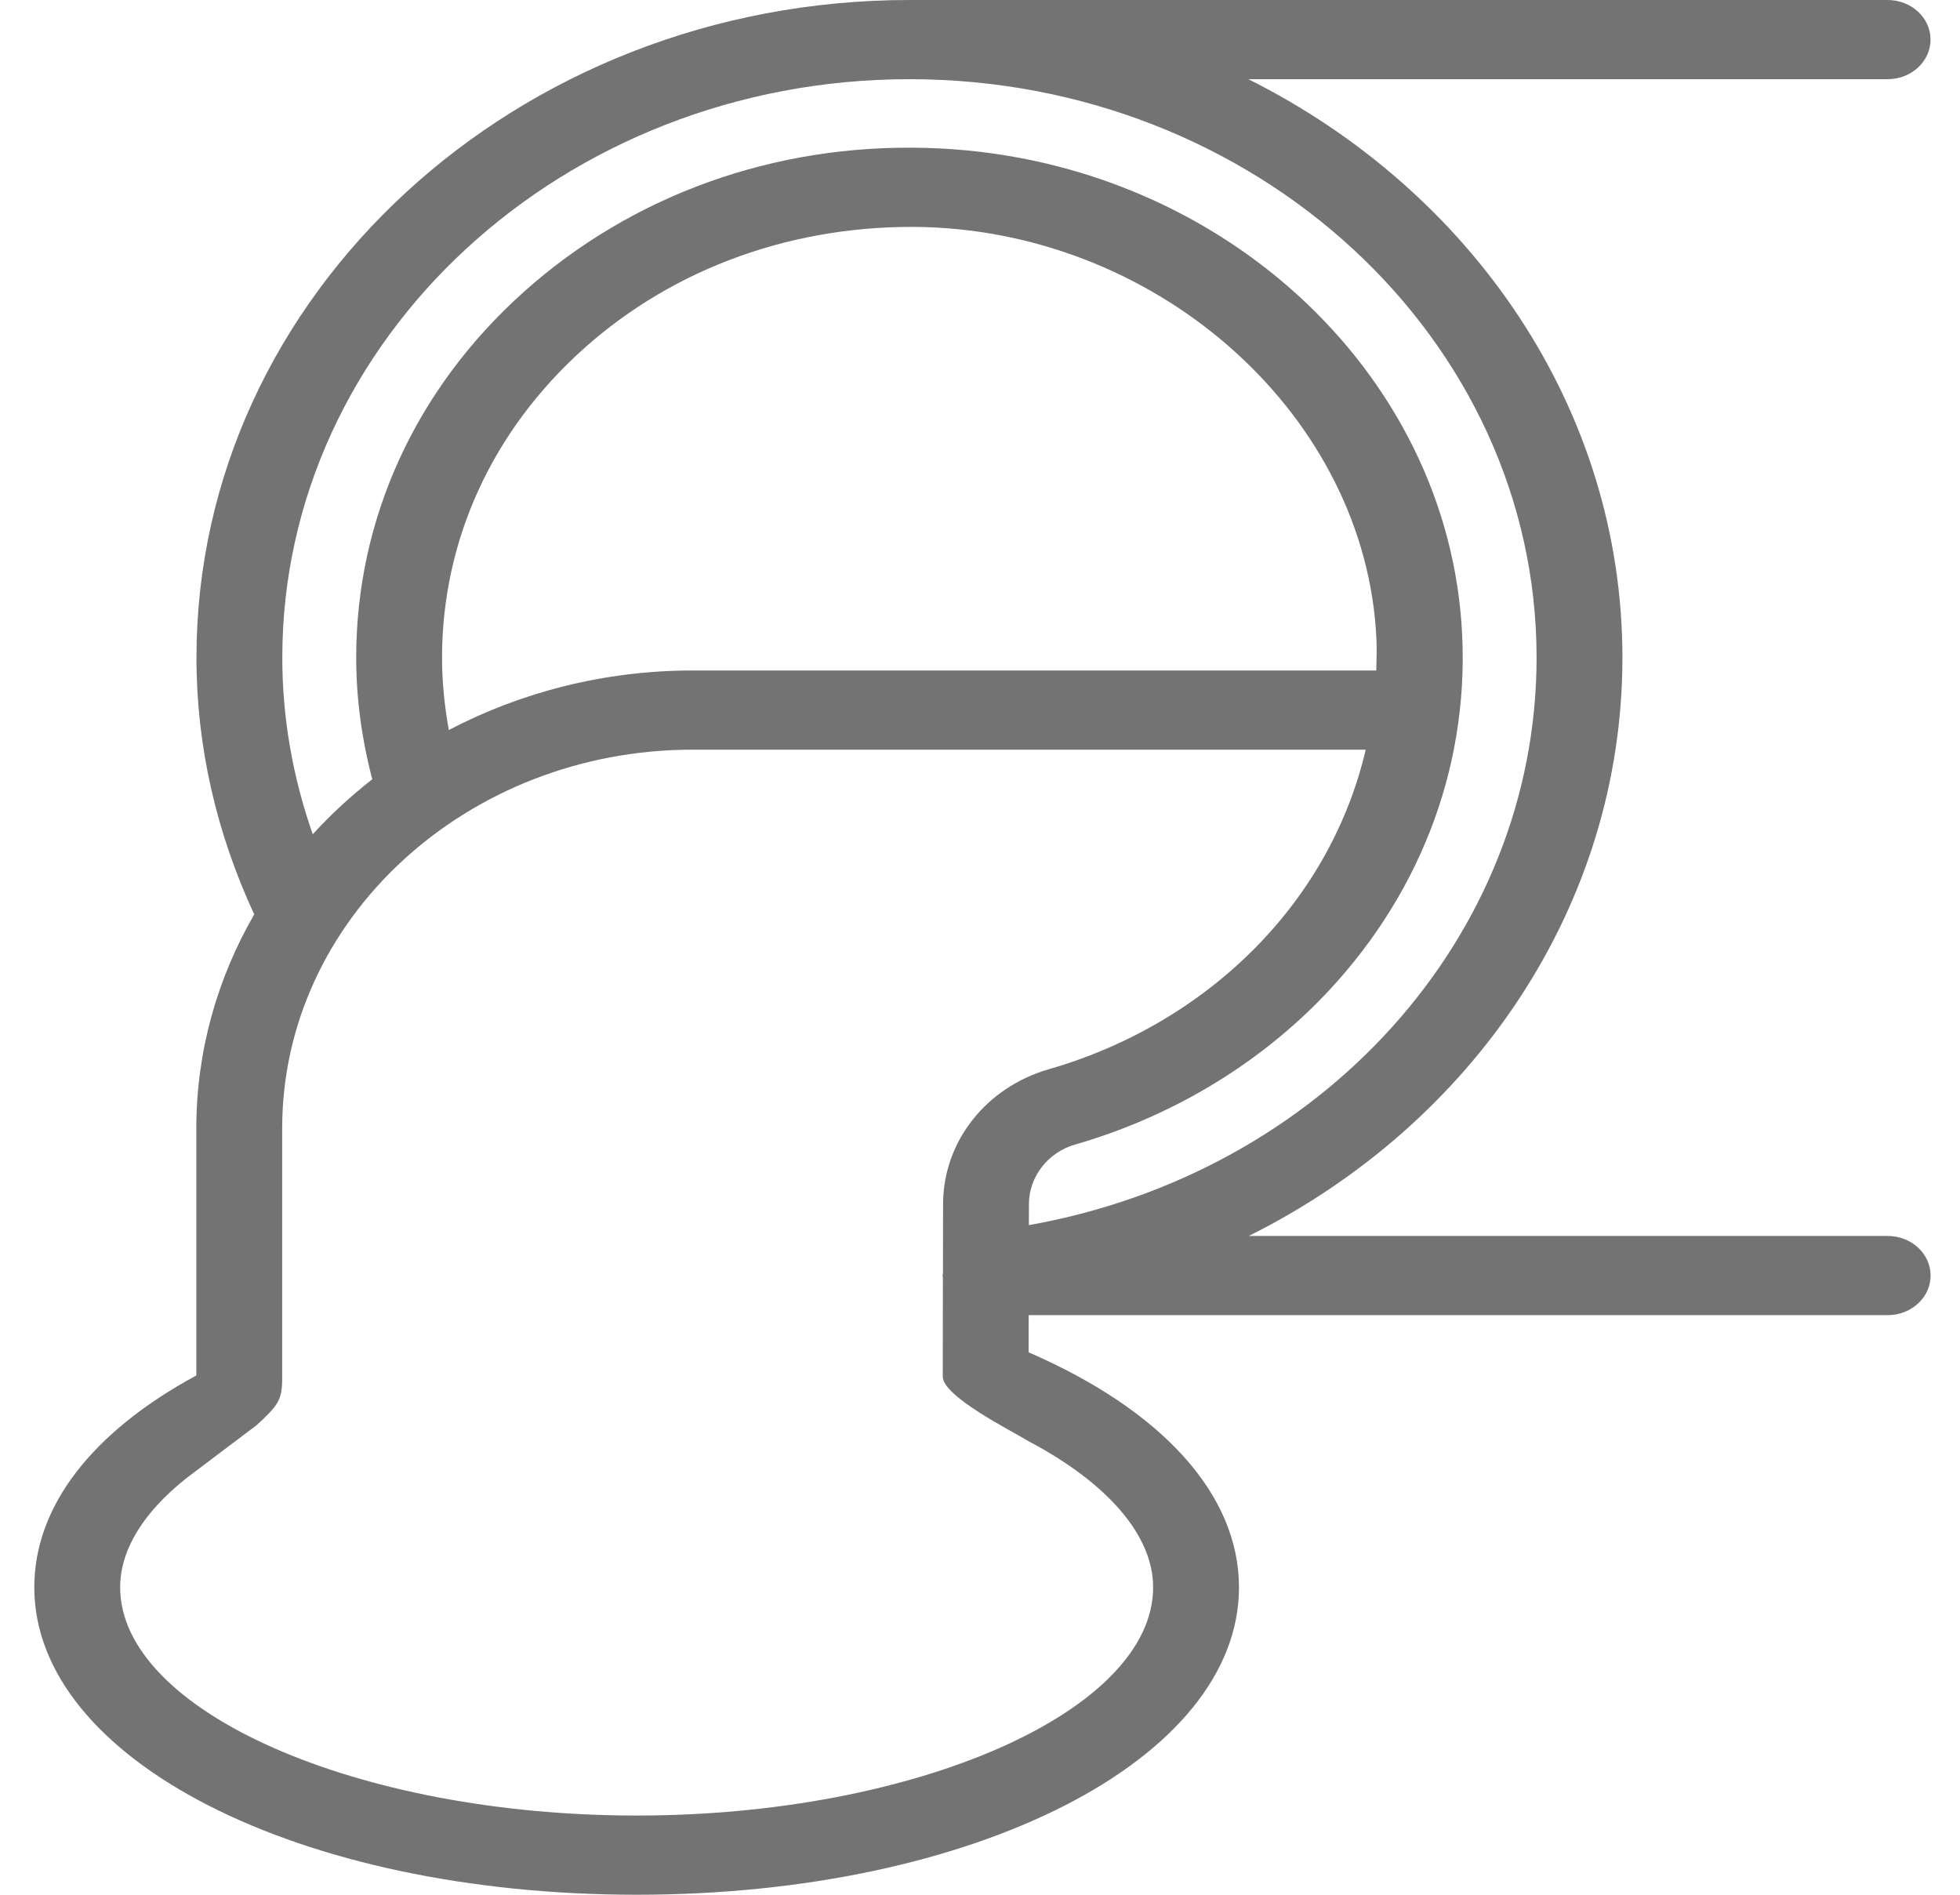 <svg width="30" height="29" viewBox="0 0 30 29" fill="none" xmlns="http://www.w3.org/2000/svg">
<path d="M28.893 18.917H19.114C22.544 17.207 24.833 13.865 24.833 10.065C24.833 6.246 22.515 2.917 19.108 1.212H28.892C29.255 1.212 29.549 0.941 29.549 0.606C29.549 0.272 29.255 0 28.892 0H13.927C13.924 0 13.922 0 13.92 0C7.903 0 3.007 4.515 3.007 10.065C3.007 11.428 3.313 12.747 3.891 13.995C3.327 14.973 3.005 16.087 3.005 17.269V21.052C1.408 21.917 0.525 23.056 0.525 24.294C0.525 26.933 4.575 29 9.745 29C14.915 29 18.964 26.933 18.964 24.294C18.964 22.877 17.79 21.585 15.744 20.698L15.745 20.129H28.893C29.256 20.129 29.55 19.858 29.55 19.523C29.55 19.189 29.256 18.917 28.893 18.917ZM14.435 18.412L14.433 19.495C14.432 19.505 14.426 19.513 14.426 19.523C14.426 19.533 14.432 19.541 14.432 19.551L14.43 21.065C14.422 21.372 15.491 21.903 15.742 22.058C16.947 22.695 17.65 23.496 17.65 24.294C17.65 26.188 14.03 27.788 9.745 27.788C5.459 27.788 1.839 26.188 1.839 24.294C1.839 23.678 2.256 23.055 3.005 22.509L3.927 21.814C4.256 21.511 4.319 21.428 4.319 21.102V17.269C4.319 14.073 7.139 11.474 10.603 11.474H20.904C20.642 12.591 20.074 13.631 19.222 14.498C18.364 15.37 17.269 16.015 16.057 16.364C15.096 16.641 14.444 17.464 14.435 18.412ZM6.766 10.065C6.766 8.268 7.536 6.589 8.934 5.337C10.333 4.083 12.187 3.43 14.135 3.475C17.797 3.574 20.907 6.397 21.067 9.768C21.075 9.933 21.07 10.098 21.065 10.262H10.603C9.246 10.262 7.974 10.596 6.87 11.173C6.803 10.805 6.766 10.434 6.766 10.065ZM15.749 18.423C15.752 18.009 16.041 17.638 16.449 17.52C17.883 17.107 19.179 16.344 20.196 15.312C21.703 13.776 22.48 11.788 22.38 9.714C22.186 5.655 18.582 2.382 14.174 2.264C11.859 2.198 9.675 2.984 8.018 4.467C6.363 5.95 5.452 7.938 5.452 10.065C5.452 10.688 5.537 11.312 5.698 11.927C5.37 12.184 5.064 12.465 4.787 12.769C4.482 11.898 4.321 10.993 4.321 10.065C4.321 5.184 8.626 1.213 13.918 1.212L13.919 1.212H13.927C19.217 1.215 23.519 5.185 23.519 10.065C23.519 14.341 20.226 17.958 15.748 18.751L15.749 18.423Z" fill="#737373"/>
</svg>
